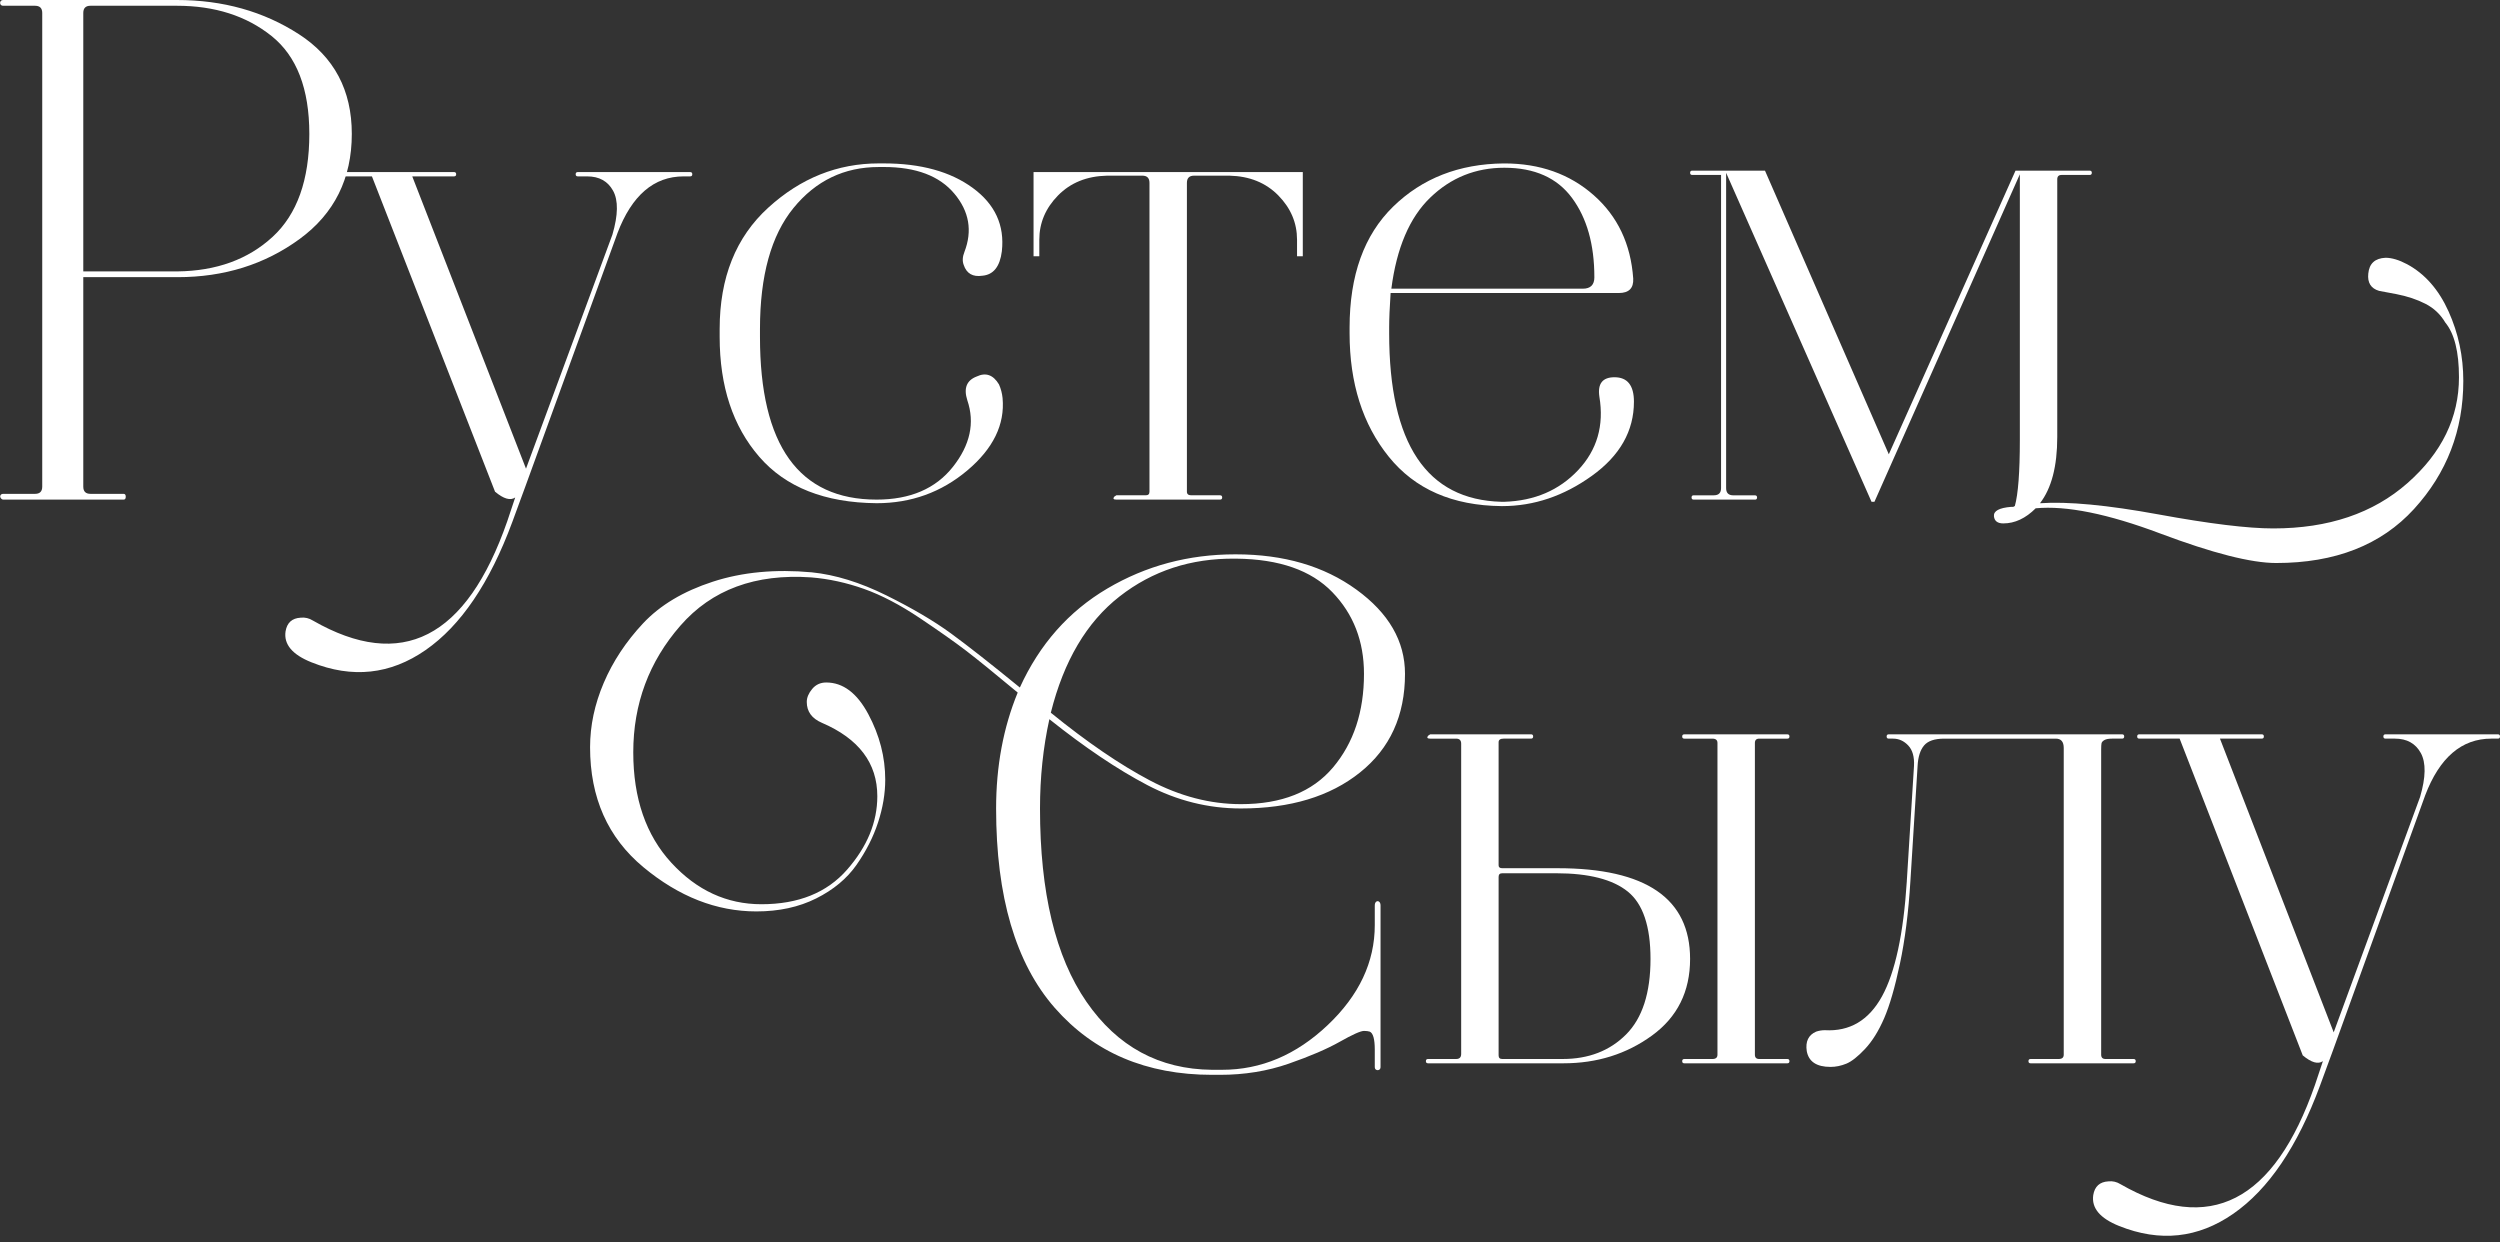 <?xml version="1.0" encoding="UTF-8"?> <svg xmlns="http://www.w3.org/2000/svg" xmlns:xlink="http://www.w3.org/1999/xlink" xml:space="preserve" width="118.356mm" height="58.815mm" version="1.1" style="shape-rendering:geometricPrecision; text-rendering:geometricPrecision; image-rendering:optimizeQuality; fill-rule:evenodd; clip-rule:evenodd" viewBox="0 0 2862.55 1422.49"><rect x="0" y="0" width="2862.55" height="1422.49" fill="#333333" stroke="none"/> <defs> <style type="text/css"> .fil0 {fill:white;fill-rule:nonzero} </style> </defs> <g id="Слой_x0020_1">  <path class="fil0" d="M3.85 572.07c-1.1,0 -2.06,-0.55 -2.89,-1.65 -0.82,-1.1 -0.96,-2.2 -0.41,-3.3 0.55,-1.1 1.65,-1.65 3.3,-1.65l36.27 0c5.5,0 8.24,-2.75 8.24,-8.24l0 -542.39c0,-5.5 -2.75,-8.24 -8.24,-8.24l-36.27 0c-1.65,0 -2.75,-0.55 -3.3,-1.65 -0.55,-1.1 -0.55,-2.2 0,-3.3 0.55,-1.1 1.65,-1.65 3.3,-1.65l198.66 0c52.75,0 99.33,13.05 139.72,39.15 40.39,26.1 60.59,64.16 60.59,114.17 0,51.11 -19.92,91.22 -59.76,120.35 -39.84,29.12 -86.42,43.69 -139.72,43.69l-107.98 0 0 239.87c0,5.5 2.75,8.24 8.24,8.24l37.92 0c1.65,0 2.47,1.1 2.47,3.3 0,2.2 -0.82,3.3 -2.47,3.3l-137.66 0zm350.33 -418.75c0,-51.66 -14.43,-89.03 -43.28,-112.11 -28.85,-23.08 -64.98,-34.62 -108.39,-34.62l-98.92 0c-5.5,0 -8.24,2.75 -8.24,8.24l0 295.93 107.98 0c44.51,-0.55 80.78,-13.74 108.81,-39.57 28.03,-25.83 42.04,-65.12 42.04,-117.88z"></path> <path id="1" class="fil0" d="M1011.97 191.24l-5.77 0c-39.57,0 -72.13,15.66 -97.68,46.98 -25.55,31.33 -38.33,77.49 -38.33,138.48l0 9.07c0,124.2 44.51,186.29 133.54,186.29 38.47,0 67.59,-12.5 87.38,-37.51 19.78,-25.01 25.28,-50.42 16.49,-76.25 -4.4,-13.74 -0.82,-22.81 10.71,-27.2 10.44,-4.95 18.96,-1.93 25.55,9.07 2.2,4.95 3.57,10.17 4.12,15.66 2.75,30.23 -10.72,57.84 -40.39,82.84 -29.68,25 -64.3,37.51 -103.86,37.51 -59.35,-0.55 -104.14,-18.27 -134.36,-53.17 -30.23,-34.9 -45.34,-80.65 -45.34,-137.25l0 -9.07c0,-58.8 18.55,-105.1 55.64,-138.9 37.09,-33.8 79.27,-50.69 126.53,-50.69l5.77 0c42.32,0 76.25,9.34 101.8,28.03 25.55,18.68 36.68,42.86 33.38,72.54 -2.2,17.59 -9.62,26.93 -22.26,28.03 -10.99,1.65 -18.13,-2.47 -21.43,-12.37 -1.65,-4.39 -1.37,-9.34 0.82,-14.84 9.34,-24.18 5.5,-46.44 -11.54,-66.77 -17.04,-20.33 -43.96,-30.5 -80.78,-30.5z"></path> <path id="2" class="fil0" d="M1307.9 201.13l-40.39 0c-23.08,0.55 -41.76,8.1 -56.05,22.67 -14.29,14.56 -21.43,31.46 -21.43,50.7l0 18.96 -6.6 0 0 -96.44 308.29 0 0 96.44 -6.59 0 0 -18.96c0,-19.24 -7.14,-36.13 -21.43,-50.7 -14.29,-14.56 -32.97,-22.12 -56.05,-22.67l-40.39 0c-5.5,0 -8.24,2.75 -8.24,8.24l0 353.63c0,2.75 1.65,4.12 4.95,4.12l32.97 0c1.65,0 2.47,0.82 2.47,2.47 0,1.65 -0.82,2.47 -2.47,2.47l-118.7 0c-3.3,0 -4.12,-1.1 -2.47,-3.3l2.47 -1.65 33.8 0c2.75,0 4.12,-1.37 4.12,-4.12l0 -353.63c0,-5.5 -2.75,-8.24 -8.24,-8.24z"></path> <path id="3" class="fil0" d="M1719.23 579.49c-56.05,-0.55 -99.05,-19.37 -129,-56.46 -29.95,-37.09 -44.93,-84.22 -44.93,-141.37l0 -6.59c0,-59.9 16.62,-106.06 49.87,-138.48 33.25,-32.42 75.42,-48.91 126.53,-49.46l0.82 0c40.66,0 74.74,12.09 102.21,36.27 27.48,24.18 42.59,56.05 45.34,95.62 0.55,10.99 -4.95,16.49 -16.49,16.49l-261.31 0c-1.1,16.49 -1.65,29.68 -1.65,39.57l0 6.59c0,126.4 42.86,190.69 128.59,192.89l3.3 0c34.62,-1.1 62.78,-13.19 84.49,-36.27 21.71,-23.08 29.81,-51.11 24.32,-84.08 -2.2,-14.84 3.57,-22.26 17.31,-22.26 14.84,0 22.26,9.34 22.26,28.03 0,33.52 -16.07,61.82 -48.22,84.9 -32.15,23.08 -66.36,34.62 -102.63,34.62l-0.82 0zm106.34 -262.13c0,-37.37 -8.52,-67.59 -25.55,-90.67 -17.04,-23.08 -42.86,-34.62 -77.48,-34.62 -32.97,0 -61.28,11.4 -84.9,34.21 -23.63,22.8 -38.47,57.56 -44.51,104.27l219.27 0c8.79,0 13.19,-4.39 13.19,-13.19z"></path> <path id="4" class="fil0" d="M706.98 267.08l-105.51 290.16 -5.77 15.66 -9.07 24.73c-25.83,69.79 -58.94,118.7 -99.33,146.73 -40.39,28.03 -83.94,32.7 -130.65,14.01 -21.98,-8.79 -31.87,-20.61 -29.68,-35.45 1.65,-9.89 7.42,-15.11 17.31,-15.66 4.95,-0.55 9.62,0.55 14.01,3.3 101.66,58.25 175.85,20.33 222.56,-113.75l9.07 -27.2c-5.5,3.85 -13.19,1.65 -23.08,-6.6l-140.96 -361.05 -46.16 0c-1.65,0 -2.47,-0.82 -2.47,-2.47 0,-1.65 0.82,-2.47 2.47,-2.47l140.13 0c1.65,0 2.47,0.82 2.47,2.47 0,1.65 -0.82,2.47 -2.47,2.47l-47.81 0 130.24 334.67 98.92 -267.9c6.6,-22.53 6.87,-39.29 0.82,-50.28 -6.04,-10.99 -15.94,-16.49 -29.68,-16.49l-10.71 0c-1.65,0 -2.47,-0.82 -2.47,-2.47 0,-1.65 0.82,-2.47 2.47,-2.47l128.59 0c1.65,0 2.47,0.82 2.47,2.47 0,1.65 -0.82,2.47 -2.47,2.47l-7.42 0c-34.07,0 -59.35,21.71 -75.84,65.12z"></path> <path id="5" class="fil0" d="M2009.39 572.07l-70.06 0c-1.65,0 -2.47,-0.82 -2.47,-2.47 0,-1.65 0.82,-2.47 2.47,-2.47l23.08 0c5.5,0 8.24,-2.75 8.24,-8.24l0 -358.57 -32.97 0c-1.65,0 -2.47,-0.82 -2.47,-2.47 0,-1.65 0.82,-2.47 2.47,-2.47l83.26 0 141.78 324.78 145.08 -324.78 84.9 0c1.65,0 2.47,0.82 2.47,2.47 0,1.65 -0.82,2.47 -2.47,2.47l-32.15 0c-3.3,0 -4.95,1.65 -4.95,4.95l0 295.1c0,33.52 -6.59,58.8 -19.78,75.84 31.87,-2.2 77.07,2.06 135.6,12.78 58.53,10.72 102.35,16.07 131.48,16.07 63.2,0 114.44,-17.31 153.73,-51.93 39.29,-34.62 58.94,-75.01 58.94,-121.17 0,-29.12 -5.22,-50.01 -15.66,-62.65 -5.5,-9.34 -13.05,-16.49 -22.67,-21.43 -9.62,-4.95 -20.74,-8.66 -33.38,-11.13 -12.64,-2.47 -19.24,-3.71 -19.78,-3.71 -9.34,-2.75 -13.46,-9.34 -12.36,-19.78 1.1,-11.54 7.69,-17.59 19.78,-18.13 7.14,0 15.39,2.47 24.73,7.42 20.33,10.99 36.13,28.99 47.4,53.99 11.27,25.01 16.9,51.52 16.9,79.55 0,56.6 -18.82,105.51 -56.46,146.73 -37.64,41.22 -90.26,61.82 -157.85,61.82 -28.58,0 -72.81,-11.27 -132.71,-33.8 -59.9,-22.53 -107.44,-32.15 -142.61,-28.85 -11.54,11.54 -23.91,17.31 -37.09,17.31 -6.6,0 -10.17,-2.75 -10.72,-8.24 -0.55,-6.04 6.04,-9.62 19.78,-10.72l1.65 0 0.82 0c0.55,-0.55 1.1,-0.82 1.65,-0.82 3.85,-13.74 5.77,-39.02 5.77,-75.84l0 -304.17 -166.51 375.06 -3.3 0 -166.51 -376.71 0 361.05c0,5.5 2.75,8.24 8.24,8.24l24.73 0c1.65,0 2.47,0.82 2.47,2.47 0,1.65 -0.82,2.47 -2.47,2.47z"></path> <path id="6" class="fil0" d="M1667.3 1212.57c3.85,0 5.77,-1.92 5.77,-5.77l0 -355.28c0,-3.85 -1.93,-5.77 -5.77,-5.77l-29.68 0c-3.3,0 -4.12,-1.1 -2.47,-3.3l2.47 -1.65 115.4 0c1.65,0 2.47,0.82 2.47,2.47 0,1.65 -0.82,2.47 -2.47,2.47l-31.32 0c-3.85,0 -5.77,1.37 -5.77,4.12l0 140.96c0,2.2 1.37,3.3 4.12,3.3l63.47 0c101.11,0 151.67,34.62 151.67,103.86 0,37.37 -14.56,66.63 -43.69,87.79 -29.12,21.16 -62.92,31.74 -101.39,31.74l-154.97 0c-1.65,0 -2.47,-0.82 -2.47,-2.47 0,-1.65 0.82,-2.47 2.47,-2.47l32.15 0zm114.58 -212.67l-61.82 0c-2.75,0 -4.12,1.37 -4.12,4.12l0 204.43c0,2.75 1.37,4.12 4.12,4.12l69.24 0c29.68,0 53.85,-9.34 72.54,-28.03 18.68,-18.68 28.03,-47.54 28.03,-86.55 0,-37.37 -8.66,-63.06 -25.97,-77.07 -17.31,-14.01 -44.65,-21.02 -82.02,-21.02zm227.51 207.73c0,3.3 1.65,4.95 4.95,4.95l32.15 0c1.65,0 2.47,0.82 2.47,2.47 0,1.65 -0.82,2.47 -2.47,2.47l-117.88 0c-1.65,0 -2.47,-0.82 -2.47,-2.47 0,-1.65 0.82,-2.47 2.47,-2.47l32.15 0c3.85,0 5.77,-1.65 5.77,-4.95l0 -356.92c0,-3.3 -1.92,-4.95 -5.77,-4.95l-32.15 0c-1.65,0 -2.47,-0.82 -2.47,-2.47 0,-1.65 0.82,-2.47 2.47,-2.47l117.88 0c1.65,0 2.47,0.82 2.47,2.47 0,1.65 -0.82,2.47 -2.47,2.47l-32.15 0c-3.3,0 -4.95,1.65 -4.95,4.95l0 356.92z"></path> <path id="7" class="fil0" d="M2183.32 1008.96l8.24 -131.89c0.55,-10.44 -1.65,-18.27 -6.6,-23.49 -4.95,-5.22 -10.72,-7.83 -17.31,-7.83l-4.95 0c-1.65,0 -2.47,-0.82 -2.47,-2.47 0,-1.65 0.82,-2.47 2.47,-2.47l267.08 0c1.65,0 2.47,0.82 2.47,2.47 0,1.65 -0.82,2.47 -2.47,2.47l-11.54 0c-3.85,0 -6.73,0.55 -8.65,1.65 -1.92,1.1 -3.02,2.34 -3.3,3.71 -0.27,1.37 -0.41,3.71 -0.41,7.01l0 349.51c0,3.3 1.65,4.95 4.95,4.95l32.15 0c1.65,0 2.47,0.82 2.47,2.47 0,1.65 -0.82,2.47 -2.47,2.47l-117.88 0c-1.65,0 -2.47,-0.82 -2.47,-2.47 0,-1.65 0.82,-2.47 2.47,-2.47l32.15 0c3.85,0 5.77,-1.65 5.77,-4.95l0 -351.16c0,-7.14 -3.02,-10.71 -9.07,-10.71l-127.77 0c-10.99,0 -18.68,2.61 -23.08,7.83 -4.4,5.22 -6.87,13.05 -7.42,23.49l-8.24 131.89c-2.2,35.72 -6.18,67.18 -11.95,94.38 -5.77,27.2 -11.81,48.09 -18.13,62.65 -6.32,14.56 -13.6,26.24 -21.84,35.03 -8.24,8.79 -15.39,14.42 -21.43,16.9 -6.04,2.47 -12.09,3.71 -18.13,3.71 -15.94,0 -25,-6.04 -27.2,-18.13 -1.65,-10.99 1.93,-18.41 10.72,-22.26 3.3,-1.1 6.6,-1.65 9.89,-1.65 28.58,1.65 50.42,-11.27 65.53,-38.74 15.11,-27.48 24.59,-71.44 28.44,-131.89z"></path> <path id="8" class="fil0" d="M2776.82 910.87l-105.51 291.8 -5.77 15.66 -9.07 24.73c-25.83,69.79 -58.94,118.7 -99.33,146.73 -40.39,28.03 -83.94,32.7 -130.65,14.01 -21.98,-8.79 -31.87,-20.61 -29.67,-35.45 1.65,-9.89 7.42,-15.11 17.31,-15.66 4.95,-0.55 9.62,0.55 14.01,3.3 101.66,58.25 175.85,20.33 222.56,-113.75l9.07 -27.2c-5.5,3.85 -13.19,1.65 -23.08,-6.6l-140.96 -362.7 -46.16 0c-1.65,0 -2.47,-0.82 -2.47,-2.47 0,-1.65 0.82,-2.47 2.47,-2.47l140.13 0c1.65,0 2.47,0.82 2.47,2.47 0,1.65 -0.82,2.47 -2.47,2.47l-47.81 0 130.24 336.32 98.92 -269.55c6.6,-22.53 6.87,-39.29 0.82,-50.28 -6.04,-10.99 -15.94,-16.49 -29.67,-16.49l-10.72 0c-1.65,0 -2.47,-0.82 -2.47,-2.47 0,-1.65 0.82,-2.47 2.47,-2.47l128.59 0c1.65,0 2.47,0.82 2.47,2.47 0,1.65 -0.82,2.47 -2.47,2.47l-7.42 0c-34.07,0 -59.35,21.71 -75.84,65.12z"></path> <path id="9" class="fil0" d="M1399.4 1224.93c44.51,0 84.77,-17.03 120.76,-51.11 36,-34.07 53.99,-72.26 53.99,-114.58l0 -22.26c0,-2.2 0.55,-3.71 1.65,-4.53 1.1,-0.82 2.2,-0.82 3.3,0 1.1,0.82 1.65,2.33 1.65,4.53l0 184.65c0,1.65 -0.55,2.75 -1.65,3.3 -1.1,0.55 -2.2,0.55 -3.3,0 -1.1,-0.55 -1.65,-1.65 -1.65,-3.3l0 -19.78c0,-12.09 -1.92,-18.96 -5.77,-20.61 -1.65,-0.55 -3.85,-0.82 -6.59,-0.82 -3.85,0 -13.05,4.12 -27.62,12.36 -14.56,8.24 -34.07,16.63 -58.53,25.14 -24.45,8.52 -50.7,12.78 -78.72,12.78l-9.07 0c-75.29,0 -135.32,-25.55 -180.11,-76.66 -44.79,-51.11 -67.18,-127.22 -67.18,-228.33 0,-48.36 8.24,-92.6 24.73,-132.71 -26.38,-21.98 -46.02,-37.92 -58.94,-47.81 -12.91,-9.89 -30.64,-22.39 -53.17,-37.51 -22.53,-15.11 -43.82,-26.24 -63.88,-33.38 -20.06,-7.14 -40.25,-11.54 -60.59,-13.19 -63.75,-4.4 -113.62,14.01 -149.61,55.23 -35.99,41.22 -53.99,89.58 -53.99,145.08 0,52.76 14.56,94.93 43.69,126.53 29.12,31.6 63.47,47.4 103.04,47.4 42.32,0 75.01,-13.19 98.09,-39.57 23.08,-26.38 34.62,-54.4 34.62,-84.08 0,-37.92 -21.16,-65.94 -63.47,-84.08 -11.54,-4.95 -17.31,-12.92 -17.31,-23.91 0,-4.95 2.06,-9.89 6.18,-14.84 4.12,-4.95 9.48,-7.42 16.07,-7.42 19.24,0 35.31,12.09 48.22,36.27 12.92,24.18 19.37,49.18 19.37,75.01 0,15.94 -2.75,32.28 -8.24,49.04 -5.5,16.76 -13.74,32.97 -24.73,48.64 -10.99,15.66 -26.38,28.44 -46.16,38.33 -19.78,9.89 -42.59,14.84 -68.42,14.84 -45.61,0 -88.75,-16.9 -129.42,-50.7 -40.67,-33.8 -61,-79.55 -61,-137.25 0,-24.73 5.22,-49.32 15.66,-73.78 10.44,-24.45 25.41,-47.12 44.92,-68.01 19.51,-20.88 46.16,-36.82 79.96,-47.81 33.8,-10.99 71.58,-14.56 113.34,-10.72 26.93,2.75 55.37,11.54 85.32,26.38 29.95,14.84 54.68,29.4 74.19,43.69 19.51,14.29 45.75,34.9 78.72,61.82 22.53,-49.46 55.92,-87.24 100.15,-113.34 44.24,-26.1 93.01,-39.15 146.32,-39.15l0.82 0c54.95,0 100.98,13.46 138.07,40.39 37.09,26.93 55.64,59.07 55.64,96.44 0,47.81 -17.17,85.45 -51.52,112.93 -34.35,27.48 -79.82,41.22 -136.42,41.22 -37.37,0 -73.09,-8.93 -107.16,-26.79 -34.07,-17.86 -71.44,-43 -112.11,-75.42 -7.14,32.42 -10.72,66.49 -10.72,102.21 0,96.17 17.72,169.95 53.17,221.33 35.44,51.38 83.39,77.35 143.84,77.9l11.54 0zm21.43 -304.17c46.71,0 81.88,-14.01 105.51,-42.04 23.63,-28.03 35.45,-63.75 35.45,-107.16 0,-37.37 -12.09,-68.56 -36.27,-93.56 -24.18,-25.01 -60.73,-37.78 -109.64,-38.33l-1.65 0c-50.56,-0.55 -94.66,13.88 -132.3,43.28 -37.64,29.4 -63.88,73.77 -78.72,133.12 41.22,33.52 79,59.35 113.34,77.48 34.35,18.13 69.11,27.2 104.28,27.2z"></path> </g> </svg> 